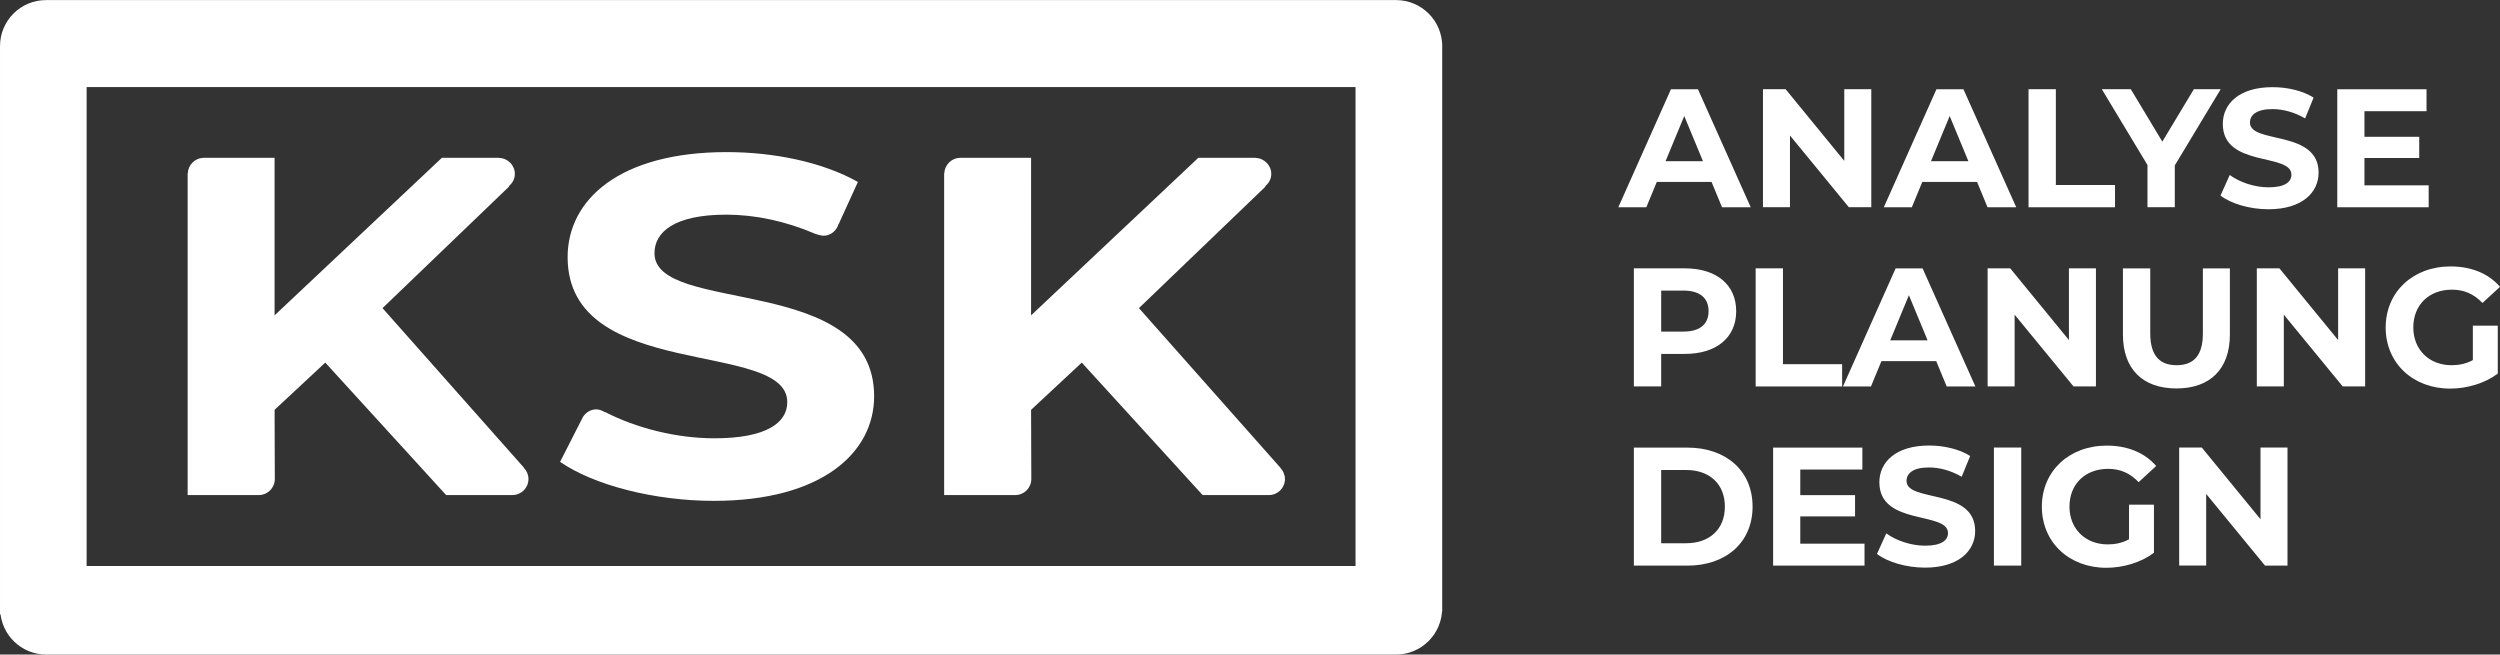 <?xml version="1.0" encoding="utf-8"?>
<!-- Generator: Adobe Illustrator 26.2.1, SVG Export Plug-In . SVG Version: 6.00 Build 0)  -->
<svg version="1.1" id="Ebene_1" xmlns="http://www.w3.org/2000/svg" xmlns:xlink="http://www.w3.org/1999/xlink" x="0px" y="0px"
	 viewBox="0 0 324.95 85.08" style="enable-background:new 0 0 324.95 85.08;" xml:space="preserve">
<rect x="0" y="0" width="324.95" height="85.08" fill="#333333" stroke="none"/>
<style type="text/css">
	.st0{fill:#FFFFFF;}
	.st1{fill:none;stroke:#FFFFFF;stroke-width:1.177;stroke-miterlimit:10;}
</style>
<path class="st0" d="M212.37,73.52h6.97c5.02,0,8.46-3.03,8.46-7.67c0-4.65-3.44-7.67-8.46-7.67h-6.97V73.52L212.37,73.52z
	 M215.92,70.6v-9.51h3.24c3.05,0,5.04,1.82,5.04,4.76c0,2.94-1.99,4.76-5.04,4.76H215.92L215.92,70.6z M234,70.67v-3.55h7.12v-2.76
	H234v-3.33h8.07v-2.85h-11.6v15.34h11.88v-2.85H234L234,70.67z M250.22,73.78c4.38,0,6.51-2.19,6.51-4.76
	c0-5.63-8.92-3.68-8.92-6.51c0-0.96,0.81-1.75,2.92-1.75c1.36,0,2.83,0.39,4.25,1.21l1.1-2.7c-1.43-0.9-3.4-1.36-5.33-1.36
	c-4.36,0-6.47,2.17-6.47,4.78c0,5.7,8.92,3.73,8.92,6.6c0,0.94-0.86,1.64-2.96,1.64c-1.84,0-3.77-0.66-5.06-1.6l-1.21,2.67
	C245.34,73.06,247.79,73.78,250.22,73.78L250.22,73.78z M259.17,73.52h3.55V58.17h-3.55V73.52L259.17,73.52z M276.73,70.1
	c-0.9,0.48-1.8,0.66-2.76,0.66c-2.94,0-4.98-2.04-4.98-4.91c0-2.92,2.04-4.91,5.02-4.91c1.56,0,2.85,0.55,3.97,1.73l2.28-2.1
	c-1.49-1.73-3.73-2.65-6.42-2.65c-4.89,0-8.44,3.31-8.44,7.94c0,4.63,3.55,7.94,8.37,7.94c2.19,0,4.52-0.68,6.2-1.95V65.6h-3.24
	V70.1L276.73,70.1z M293.82,58.17v9.32l-7.63-9.32h-2.94v15.34h3.51V64.2l7.65,9.32h2.92V58.17H293.82L293.82,58.17z"/>
<path class="st0" d="M219.01,34.88h-6.64v15.34h3.55V46h3.09c4.1,0,6.66-2.13,6.66-5.55C225.67,37.01,223.11,34.88,219.01,34.88
	L219.01,34.88z M218.81,43.1h-2.89v-5.33h2.89c2.17,0,3.27,0.99,3.27,2.67C222.08,42.12,220.98,43.1,218.81,43.1L218.81,43.1z
	 M228.19,50.23h11.25v-2.89h-7.69V34.88h-3.55V50.23L228.19,50.23z M253.03,50.23h3.73l-6.86-15.34h-3.51l-6.84,15.34h3.64
	l1.36-3.29h7.12L253.03,50.23L253.03,50.23z M245.69,44.24l2.43-5.87l2.43,5.87H245.69L245.69,44.24z M268.92,34.88v9.32l-7.63-9.32
	h-2.94v15.34h3.51v-9.32l7.65,9.32h2.92V34.88H268.92L268.92,34.88z M282.89,50.49c4.36,0,6.95-2.5,6.95-7.01v-8.59h-3.51v8.46
	c0,2.92-1.25,4.12-3.42,4.12c-2.15,0-3.42-1.21-3.42-4.12v-8.46h-3.55v8.59C275.94,47.99,278.52,50.49,282.89,50.49L282.89,50.49z
	 M303.91,34.88v9.32l-7.63-9.32h-2.94v15.34h3.51v-9.32l7.65,9.32h2.92V34.88H303.91L303.91,34.88z M321.42,46.81
	c-0.9,0.48-1.8,0.66-2.76,0.66c-2.94,0-4.98-2.04-4.98-4.91c0-2.92,2.04-4.91,5.02-4.91c1.56,0,2.85,0.55,3.97,1.73l2.28-2.1
	c-1.49-1.73-3.73-2.65-6.42-2.65c-4.89,0-8.44,3.31-8.44,7.94c0,4.63,3.55,7.94,8.37,7.94c2.19,0,4.52-0.68,6.2-1.95v-6.23h-3.24
	V46.81L321.42,46.81z"/>
<path class="st0" d="M223.83,26.94h3.73l-6.86-15.34h-3.51l-6.84,15.34h3.64l1.36-3.29h7.12L223.83,26.94L223.83,26.94z
	 M216.49,20.95l2.43-5.87l2.43,5.87H216.49L216.49,20.95z M239.72,11.59v9.32l-7.63-9.32h-2.94v15.34h3.51v-9.32l7.65,9.32h2.92
	V11.59H239.72L239.72,11.59z M258.34,26.94h3.73l-6.86-15.34h-3.51l-6.84,15.34h3.64l1.36-3.29h7.12L258.34,26.94L258.34,26.94z
	 M250.99,20.95l2.43-5.87l2.43,5.87H250.99L250.99,20.95z M263.66,26.94h11.25v-2.89h-7.69V11.59h-3.55V26.94L263.66,26.94z
	 M288.65,11.59h-3.49l-4.1,6.82l-4.1-6.82h-3.77l5.94,9.86v5.48h3.55V21.5L288.65,11.59L288.65,11.59z M294.86,27.2
	c4.38,0,6.51-2.19,6.51-4.76c0-5.63-8.92-3.68-8.92-6.51c0-0.96,0.81-1.75,2.92-1.75c1.36,0,2.83,0.39,4.25,1.21l1.1-2.7
	c-1.42-0.9-3.4-1.36-5.33-1.36c-4.36,0-6.47,2.17-6.47,4.78c0,5.7,8.92,3.73,8.92,6.6c0,0.94-0.85,1.64-2.96,1.64
	c-1.84,0-3.77-0.66-5.06-1.6l-1.2,2.67C289.97,26.47,292.42,27.2,294.86,27.2L294.86,27.2z M307.33,24.09v-3.55h7.12v-2.76h-7.12
	v-3.33h8.07v-2.85h-11.6v15.34h11.88v-2.85H307.33L307.33,24.09z"/>
<path class="st0" d="M186.85,78.9l0.02,0V6.19l-0.02,0c0-0.06,0.02-0.12,0.02-0.18c0-2.99-2.42-5.41-5.41-5.41
	c-0.01,0-0.01,0-0.02,0v0H6C3.01,0.59,0.59,3.01,0.59,6v73.27l0.02,0c0.1,2.9,2.47,5.22,5.39,5.22h175.43v0c0.01,0,0.01,0,0.02,0
	c2.99,0,5.41-2.42,5.41-5.41C186.87,79.02,186.85,78.96,186.85,78.9L186.85,78.9z M176.78,74.16H10.67V10.73h166.11V74.16
	L176.78,74.16z"/>
<path class="st1" d="M186.85,78.9l0.02,0V6.19l-0.02,0c0-0.06,0.02-0.12,0.02-0.18c0-2.99-2.42-5.41-5.41-5.41
	c-0.01,0-0.01,0-0.02,0v0H6C3.01,0.59,0.59,3.01,0.59,6v73.27l0.02,0c0.1,2.9,2.47,5.22,5.39,5.22h175.43v0c0.01,0,0.01,0,0.02,0
	c2.99,0,5.41-2.42,5.41-5.41C186.87,79.02,186.85,78.96,186.85,78.9L186.85,78.9z M176.78,74.16H10.67V10.73h166.11V74.16
	L176.78,74.16z"/>
<path class="st0" d="M134.02,53.27l6.59-6.14l15.71,17.22h8.59v0c0.01,0,0.01,0,0.02,0c1.15,0,2.09-0.93,2.09-2.09
	c0-0.55-0.23-1.05-0.58-1.43l0.01-0.01l-18.41-20.77l16.45-15.8l-0.04-0.05c0.47-0.38,0.79-0.94,0.79-1.59
	c0-1.13-0.91-2.05-2.04-2.08l0-0.02h-7.44l-21.74,20.48V20.51h-9.24v0.01c-1.11,0.02-1.99,0.9-2.04,2l-0.02,0v41.83h9.24
	c1.15,0,2.09-0.93,2.09-2.09L134.02,53.27L134.02,53.27z M107.02,30.64c0.95,0,1.72-0.65,1.97-1.52l0.02,0.01l2.5-5.48
	c-4.56-2.57-10.87-3.88-17.04-3.88c-13.96,0-20.69,6.2-20.69,13.65c0,16.28,28.55,10.65,28.55,18.85c0,2.69-2.74,4.7-9.47,4.7
	c-4.99,0-10.19-1.35-14.18-3.4c-0.04-0.02-0.06,0-0.1-0.01c-0.32-0.2-0.68-0.35-1.08-0.35c-0.74,0-1.36,0.41-1.73,0.99l-2.97,5.83
	c4.35,3.01,12.2,5.07,19.99,5.07c14.03,0,20.83-6.26,20.83-13.59c0-16.1-28.55-10.52-28.55-18.6c0-2.76,2.6-5.01,9.33-5.01
	c3.71,0,7.67,0.82,11.59,2.5C105.99,30.4,106.68,30.64,107.02,30.64L107.02,30.64z M35.69,53.27l6.59-6.14l15.71,17.22h8.59l0,0
	c0.01,0,0.01,0,0.02,0c1.15,0,2.09-0.93,2.09-2.09c0-0.55-0.22-1.05-0.58-1.43l0.02-0.01L49.72,40.05l16.45-15.8l-0.04-0.05
	c0.47-0.38,0.79-0.94,0.79-1.59c0-1.13-0.91-2.05-2.04-2.08l0-0.02h-7.44L35.69,40.99V20.51h-9.24l0,0.01
	c-1.11,0.02-1.99,0.9-2.04,2l-0.02,0v41.83h9.24c1.15,0,2.09-0.93,2.09-2.09C35.72,62.21,35.69,53.27,35.69,53.27L35.69,53.27z"/>
</svg>
